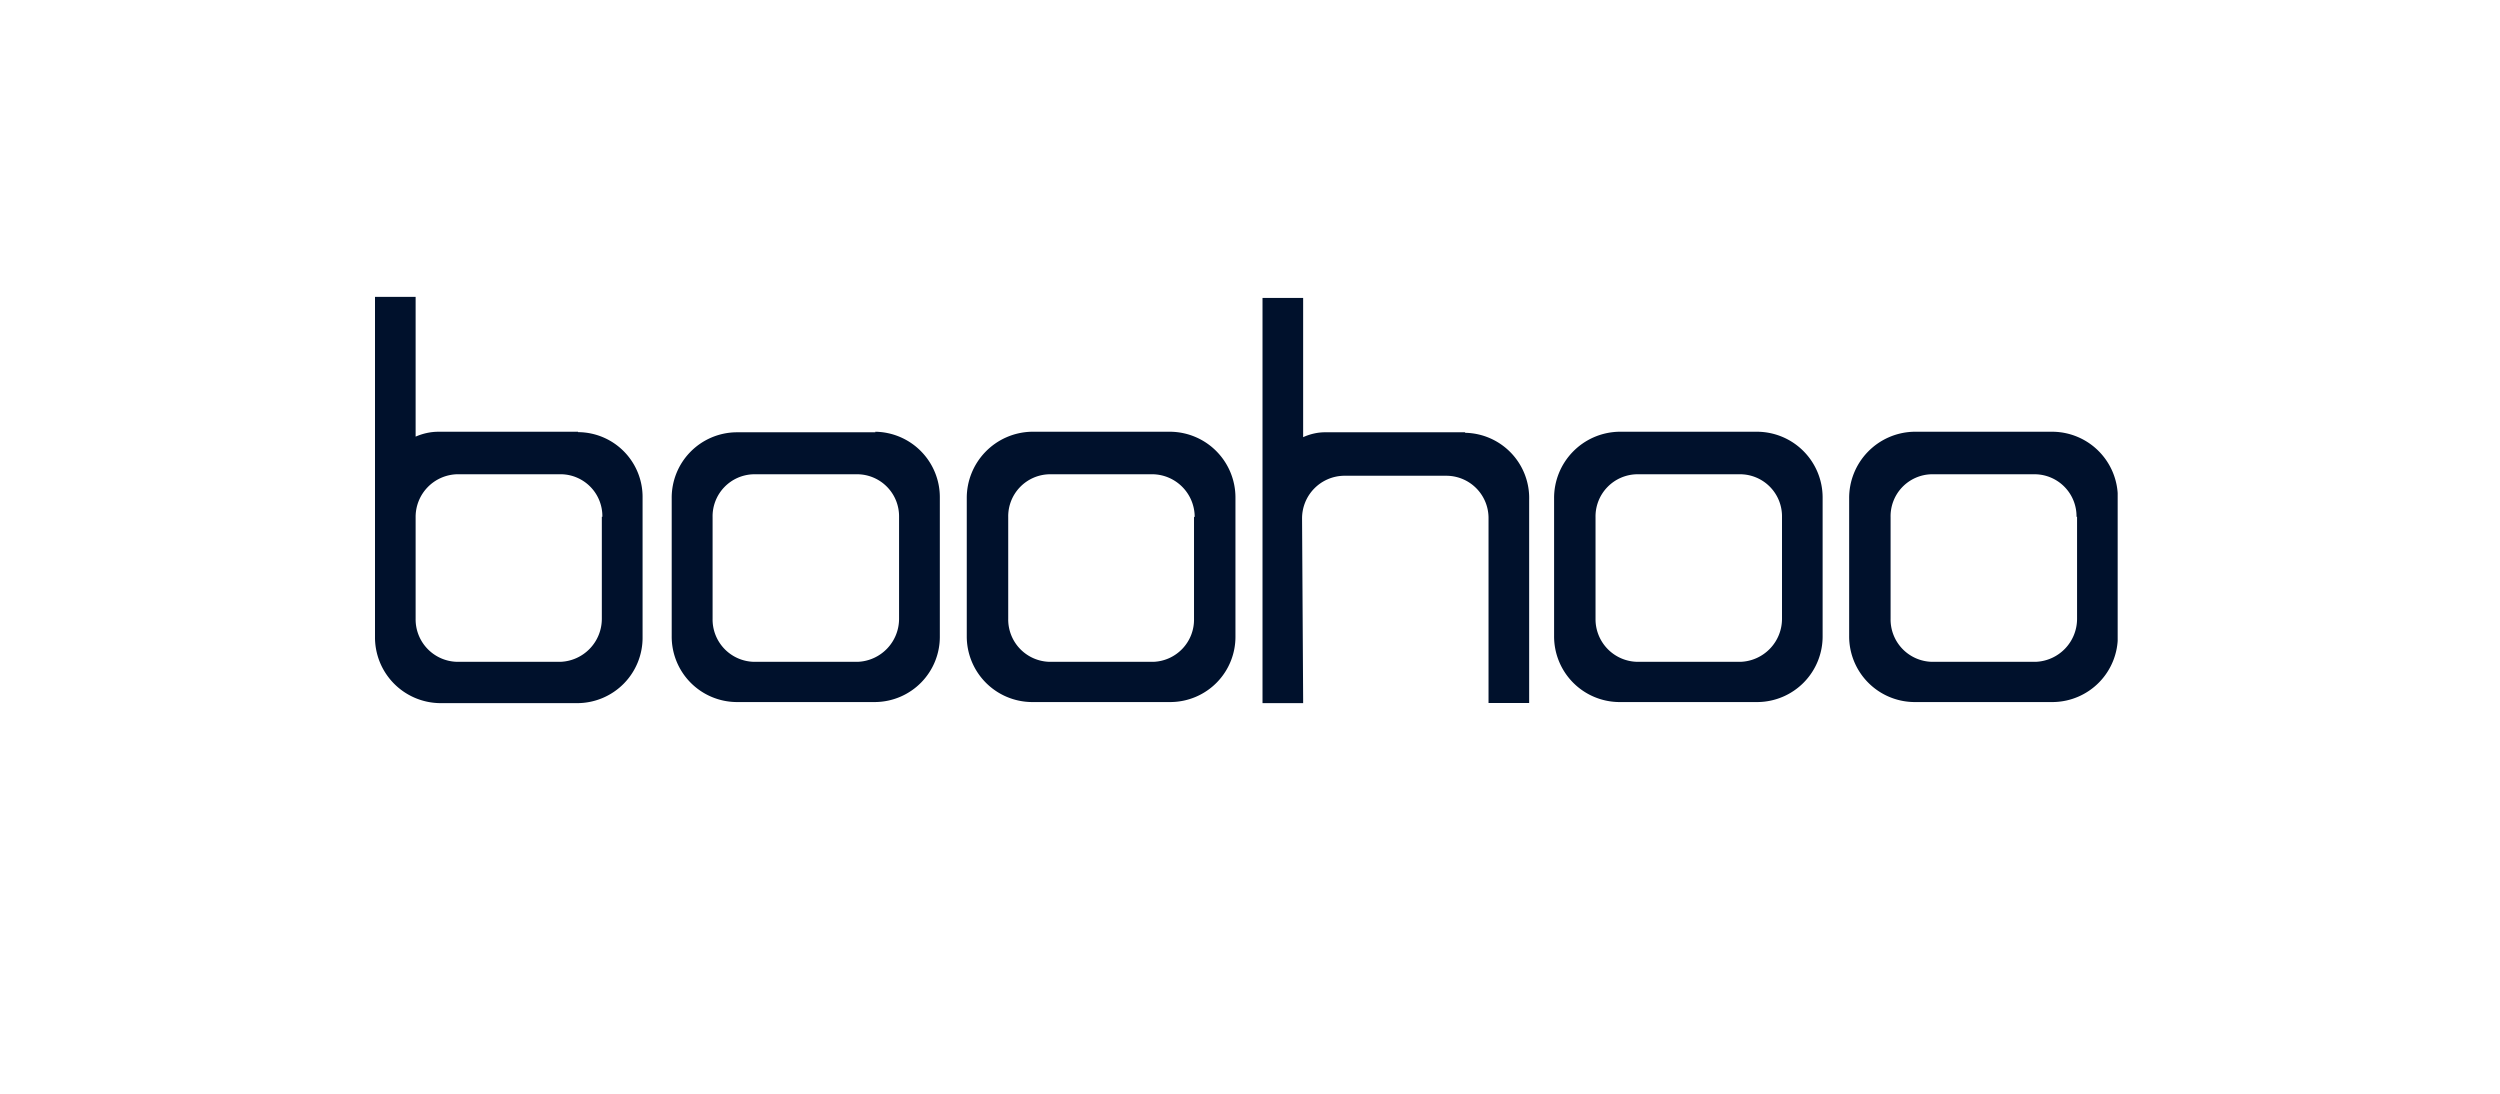 <svg xmlns="http://www.w3.org/2000/svg" fill="#00112C" viewBox="0 0 160 70"><g clip-path="url(#a)"><path d="M56.023 27.667h-8.909a4.185 4.185 0 0 0-4.125 4.229v8.805a4.185 4.185 0 0 0 4.125 4.23h8.91a4.175 4.175 0 0 0 4.125-4.23v-8.84a4.19 4.19 0 0 0-4.126-4.229zm1.517 5.399v6.535a2.754 2.754 0 0 1-2.652 2.756h-6.639a2.71 2.71 0 0 1-2.643-2.756v-6.5a2.69 2.69 0 0 1 2.635-2.748h6.647a2.69 2.69 0 0 1 2.652 2.73zm17.403-5.434h-8.944a4.24 4.24 0 0 0-4.126 4.264v8.805A4.2 4.2 0 0 0 66 44.931h8.944a4.175 4.175 0 0 0 4.125-4.23v-8.84a4.21 4.21 0 0 0-4.125-4.229m1.473 5.434v6.535a2.7 2.7 0 0 1-2.6 2.756h-6.647a2.71 2.71 0 0 1-2.644-2.756v-6.5a2.693 2.693 0 0 1 2.644-2.748h6.638a2.735 2.735 0 0 1 2.652 2.748zm36.114-5.434h-8.944a4.24 4.24 0 0 0-4.125 4.264v8.805a4.2 4.2 0 0 0 4.116 4.23h8.944a4.197 4.197 0 0 0 4.126-4.23v-8.84a4.21 4.21 0 0 0-4.126-4.229zm1.517 5.434v6.535a2.754 2.754 0 0 1-2.652 2.756h-6.596a2.726 2.726 0 0 1-2.686-2.756v-6.5a2.7 2.7 0 0 1 2.652-2.748h6.638a2.69 2.69 0 0 1 2.644 2.739v-.026m17.368-5.434h-8.944a4.24 4.24 0 0 0-4.126 4.264v8.805a4.203 4.203 0 0 0 4.126 4.23h8.944a4.197 4.197 0 0 0 4.125-4.23v-8.84a4.21 4.21 0 0 0-4.125-4.229m1.516 5.434v6.535a2.754 2.754 0 0 1-2.652 2.756h-6.638a2.71 2.71 0 0 1-2.644-2.756v-6.5a2.685 2.685 0 0 1 2.6-2.748h6.648a2.69 2.69 0 0 1 2.652 2.73zM37 27.632h-8.944c-.503 0-.997.113-1.456.312V19H24v21.736A4.21 4.21 0 0 0 28.125 45H37a4.185 4.185 0 0 0 4.125-4.23v-8.909a4.147 4.147 0 0 0-4.073-4.203h-.06v-.035zm1.517 5.434v6.535a2.754 2.754 0 0 1-2.652 2.756h-6.596A2.717 2.717 0 0 1 26.6 39.6v-6.5a2.73 2.73 0 0 1 2.67-2.748h6.638a2.68 2.68 0 0 1 2.643 2.722h-.034zm55.25-5.4h-8.962c-.485 0-.962.113-1.404.313v-8.91h-2.6V45h2.6v-.208l-.069-11.622a2.727 2.727 0 0 1 2.643-2.721h6.648a2.704 2.704 0 0 1 2.643 2.747v11.795h2.6V32a4.176 4.176 0 0 0-4.03-4.299h-.087l.035-.043z"/></g><defs><clipPath id="a"><path d="M0 0H111.531V26H0z" transform="translate(24 19)"/></clipPath></defs></svg>